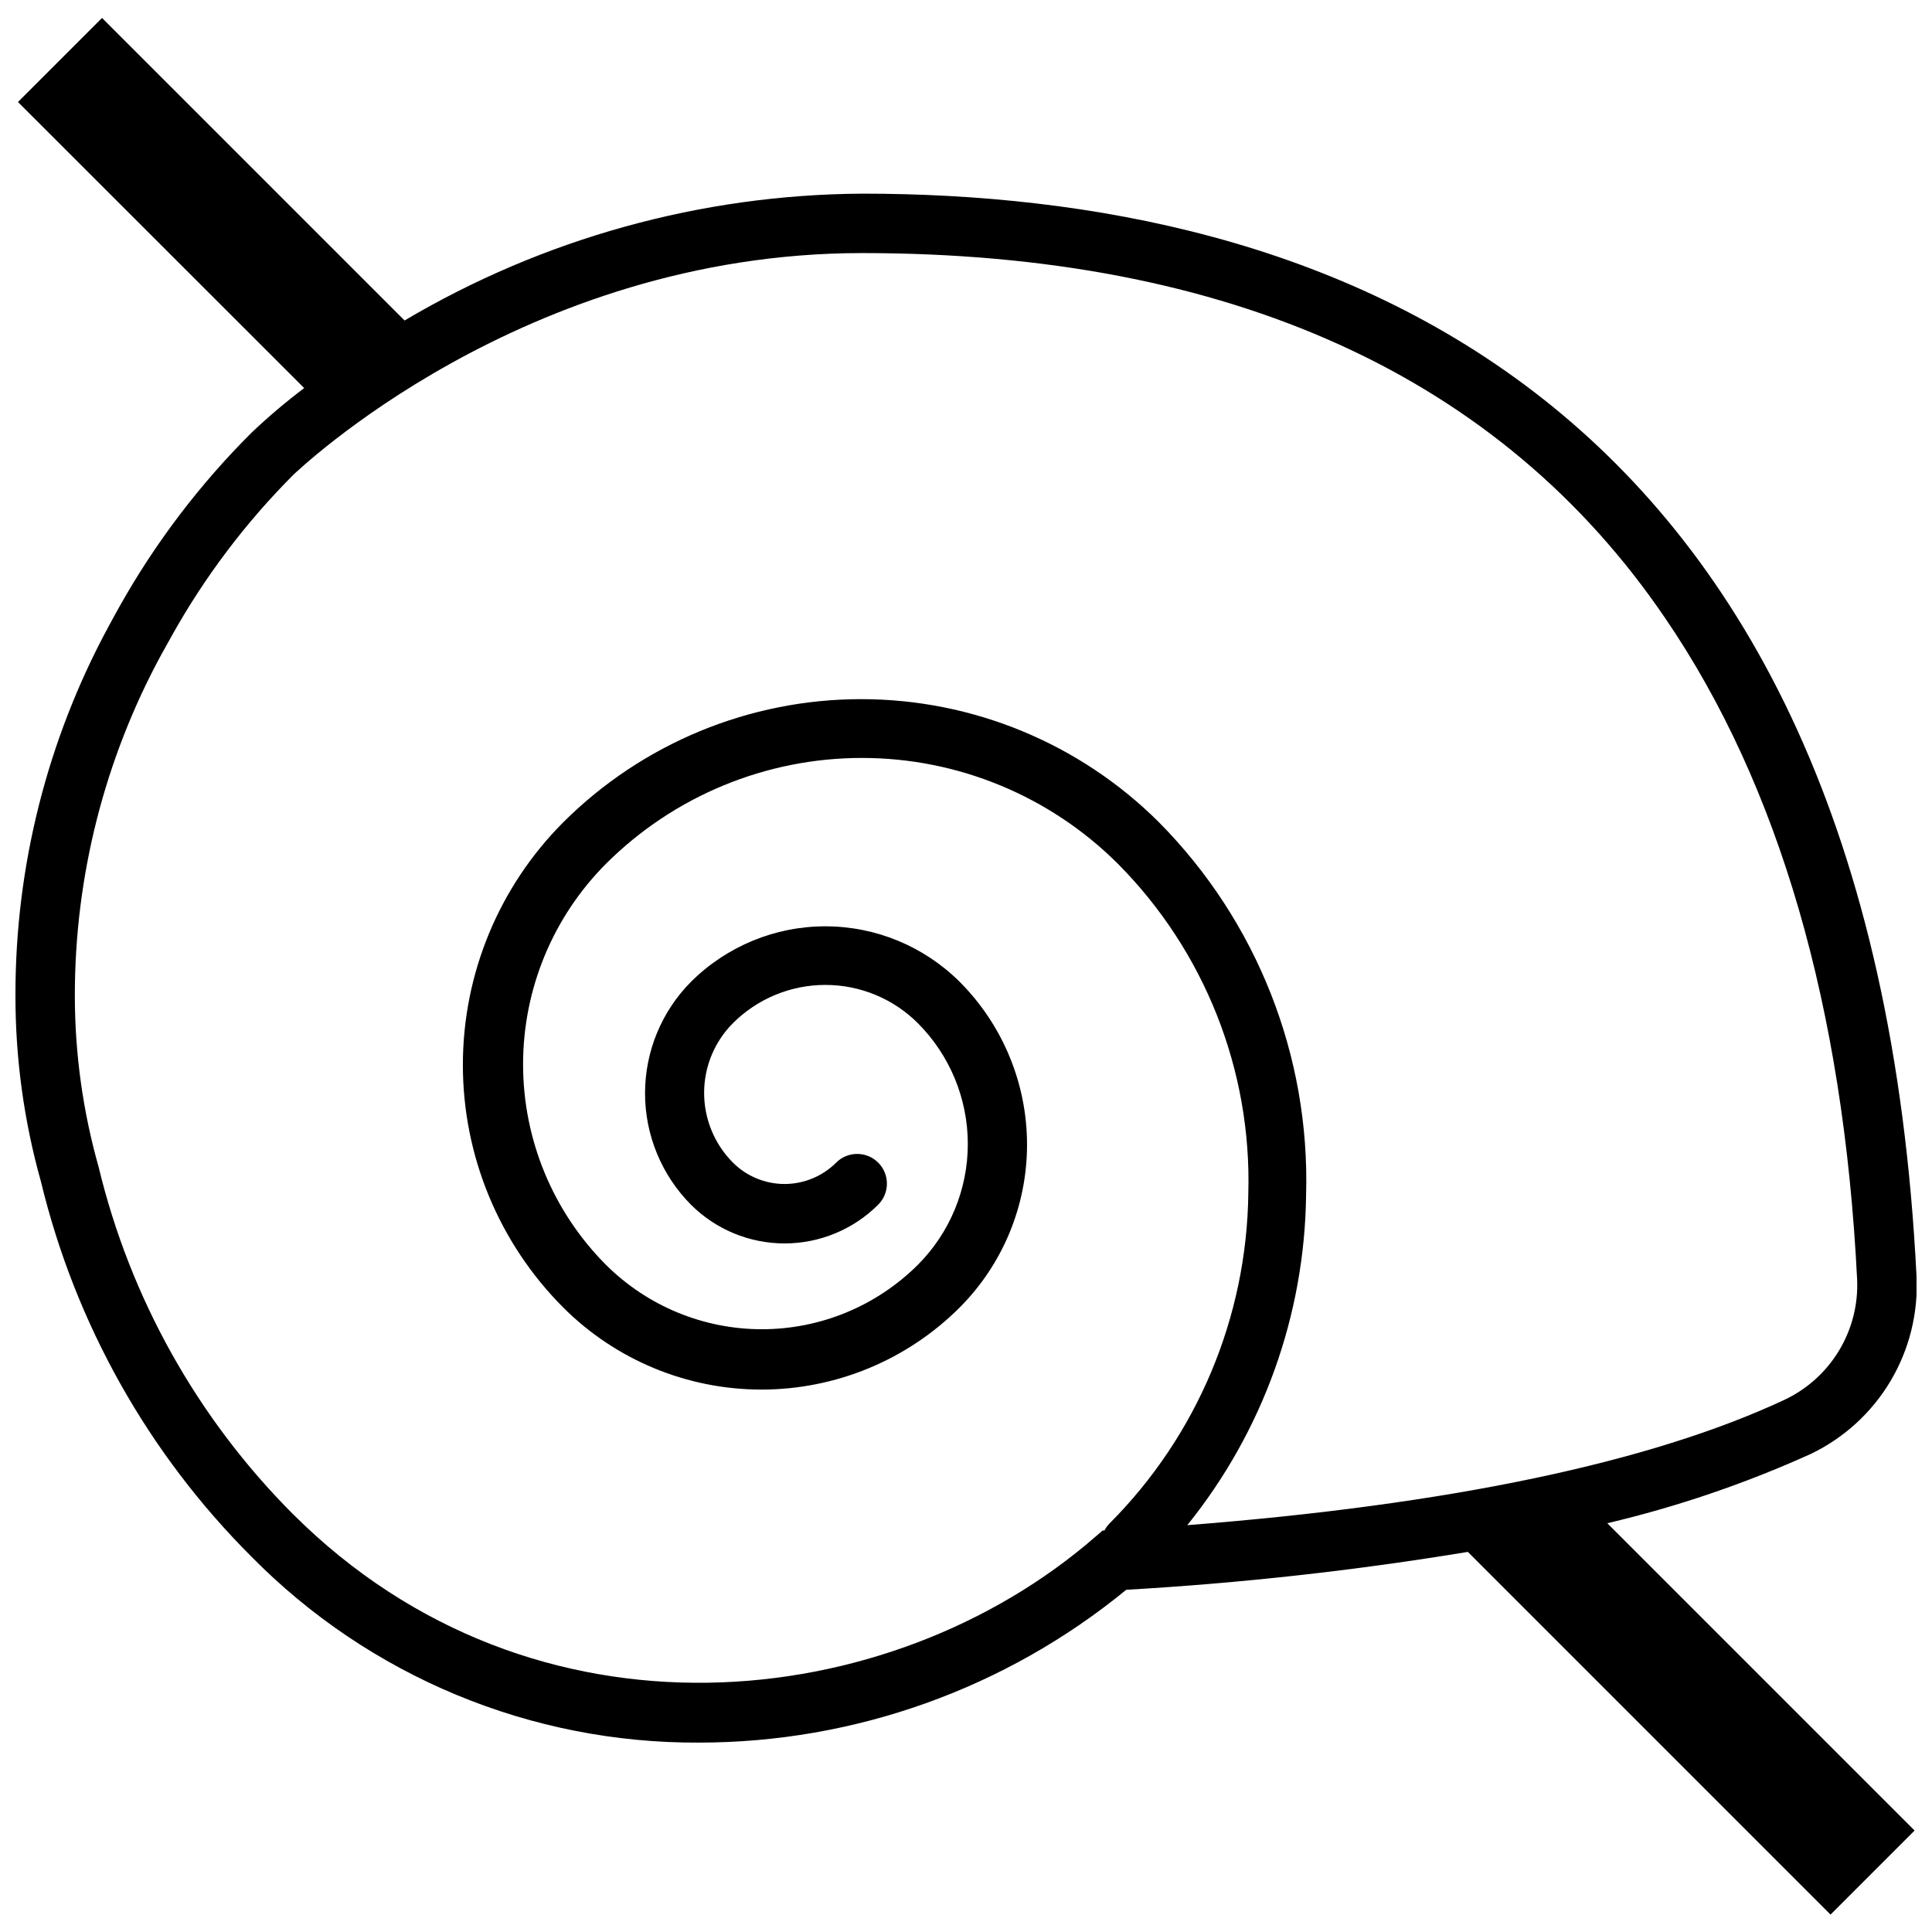 <?xml version="1.0" encoding="UTF-8"?>
<!-- Uploaded to: ICON Repo, www.iconrepo.com, Generator: ICON Repo Mixer Tools -->
<svg width="800px" height="800px" version="1.1" viewBox="144 144 512 512" xmlns="http://www.w3.org/2000/svg">
 <defs>
  <clipPath id="a">
   <path d="m148.09 148.09h503.81v503.81h-503.81z"/>
  </clipPath>
 </defs>
 <g clip-path="url(#a)">
  <path d="m372.45 195.32c-42.672 0.262-84.512 11.863-121.23 33.613l-80.18-80.176-22.277 22.277 75.848 75.809c-4.863 3.672-9.512 7.613-13.934 11.809-13.746 13.688-25.535 29.211-35.031 46.129l-0.746 1.34-1.102 2.008-1.023 1.891v-0.004c-16.266 30.047-24.75 63.688-24.68 97.852-0.016 16.672 2.262 33.266 6.769 49.316 9.094 37.637 28.41 72.031 55.812 99.387 15.469 15.688 33.922 28.125 54.266 36.582 20.348 8.453 42.176 12.758 64.207 12.656 41.32 0.012 81.367-14.305 113.32-40.5 30.332-1.742 60.551-5.094 90.527-10.039l96.117 96.117 22.277-22.277-81.438-81.438h0.004c18.535-4.371 36.609-10.527 53.961-18.379 8.773-4.219 16.109-10.93 21.09-19.297 4.977-8.367 7.375-18.016 6.894-27.738-11.809-237.14-158.5-286.94-279.46-286.94zm244.62 319.57c-35.621 16.688-88.914 27.867-158.43 33.297 20.023-24.816 31.117-55.648 31.488-87.535 1.051-36.848-13.031-72.52-38.965-98.715-20.957-20.91-49.352-32.656-78.957-32.656-29.605 0-58 11.746-78.957 32.656-17.023 17.059-26.582 40.176-26.582 64.273 0 24.102 9.559 47.215 26.582 64.277 13.938 13.934 32.836 21.766 52.547 21.766 19.707 0 38.609-7.832 52.543-21.766 11.422-11.453 17.836-26.965 17.836-43.141 0-16.172-6.414-31.688-17.836-43.137-9.457-9.426-22.266-14.723-35.621-14.723-13.352 0-26.16 5.297-35.617 14.723-7.789 7.852-12.16 18.461-12.16 29.52 0 11.059 4.371 21.668 12.16 29.52 6.582 6.578 15.508 10.273 24.816 10.273 9.305 0 18.23-3.695 24.816-10.273 3.074-3.074 3.074-8.062 0-11.141-3.078-3.074-8.066-3.074-11.141 0-3.629 3.625-8.551 5.66-13.676 5.66-5.129 0-10.051-2.035-13.68-5.66-4.891-4.906-7.637-11.551-7.637-18.477 0-6.93 2.746-13.574 7.637-18.48 6.5-6.492 15.312-10.137 24.504-10.137 9.188 0 18 3.644 24.5 10.137 8.477 8.5 13.238 20.016 13.238 32.02s-4.762 23.52-13.238 32.02c-10.977 10.93-25.836 17.07-41.328 17.07-15.492 0-30.352-6.141-41.328-17.07-14.066-14.105-21.965-33.215-21.965-53.137 0-19.922 7.898-39.027 21.965-53.137 18.004-17.965 42.402-28.055 67.836-28.055 25.438 0 49.832 10.09 67.84 28.055 22.973 23.148 35.465 54.699 34.555 87.301-0.375 32.883-13.598 64.312-36.84 87.578-0.516 0.539-0.953 1.148-1.297 1.809h-0.473l-2.008 1.73c-54.316 47.23-148.59 57.742-212.54-6.062l-0.004 0.004c-25.309-25.352-43.137-57.195-51.52-92.023-4.176-14.77-6.293-30.039-6.301-45.383-0.02-31.621 7.883-62.746 22.988-90.527l0.906-1.613 1.77-3.188v-0.004c8.742-15.664 19.602-30.047 32.277-42.742 0.59-0.473 60.652-58.727 150.67-58.727 97.418 0 169.25 32.551 212.9 96.824 30.109 44.121 47.23 103.04 50.812 175.15h0.004c0.297 6.598-1.355 13.133-4.75 18.797-3.394 5.664-8.383 10.199-14.34 13.047z"/>
 </g>
</svg>